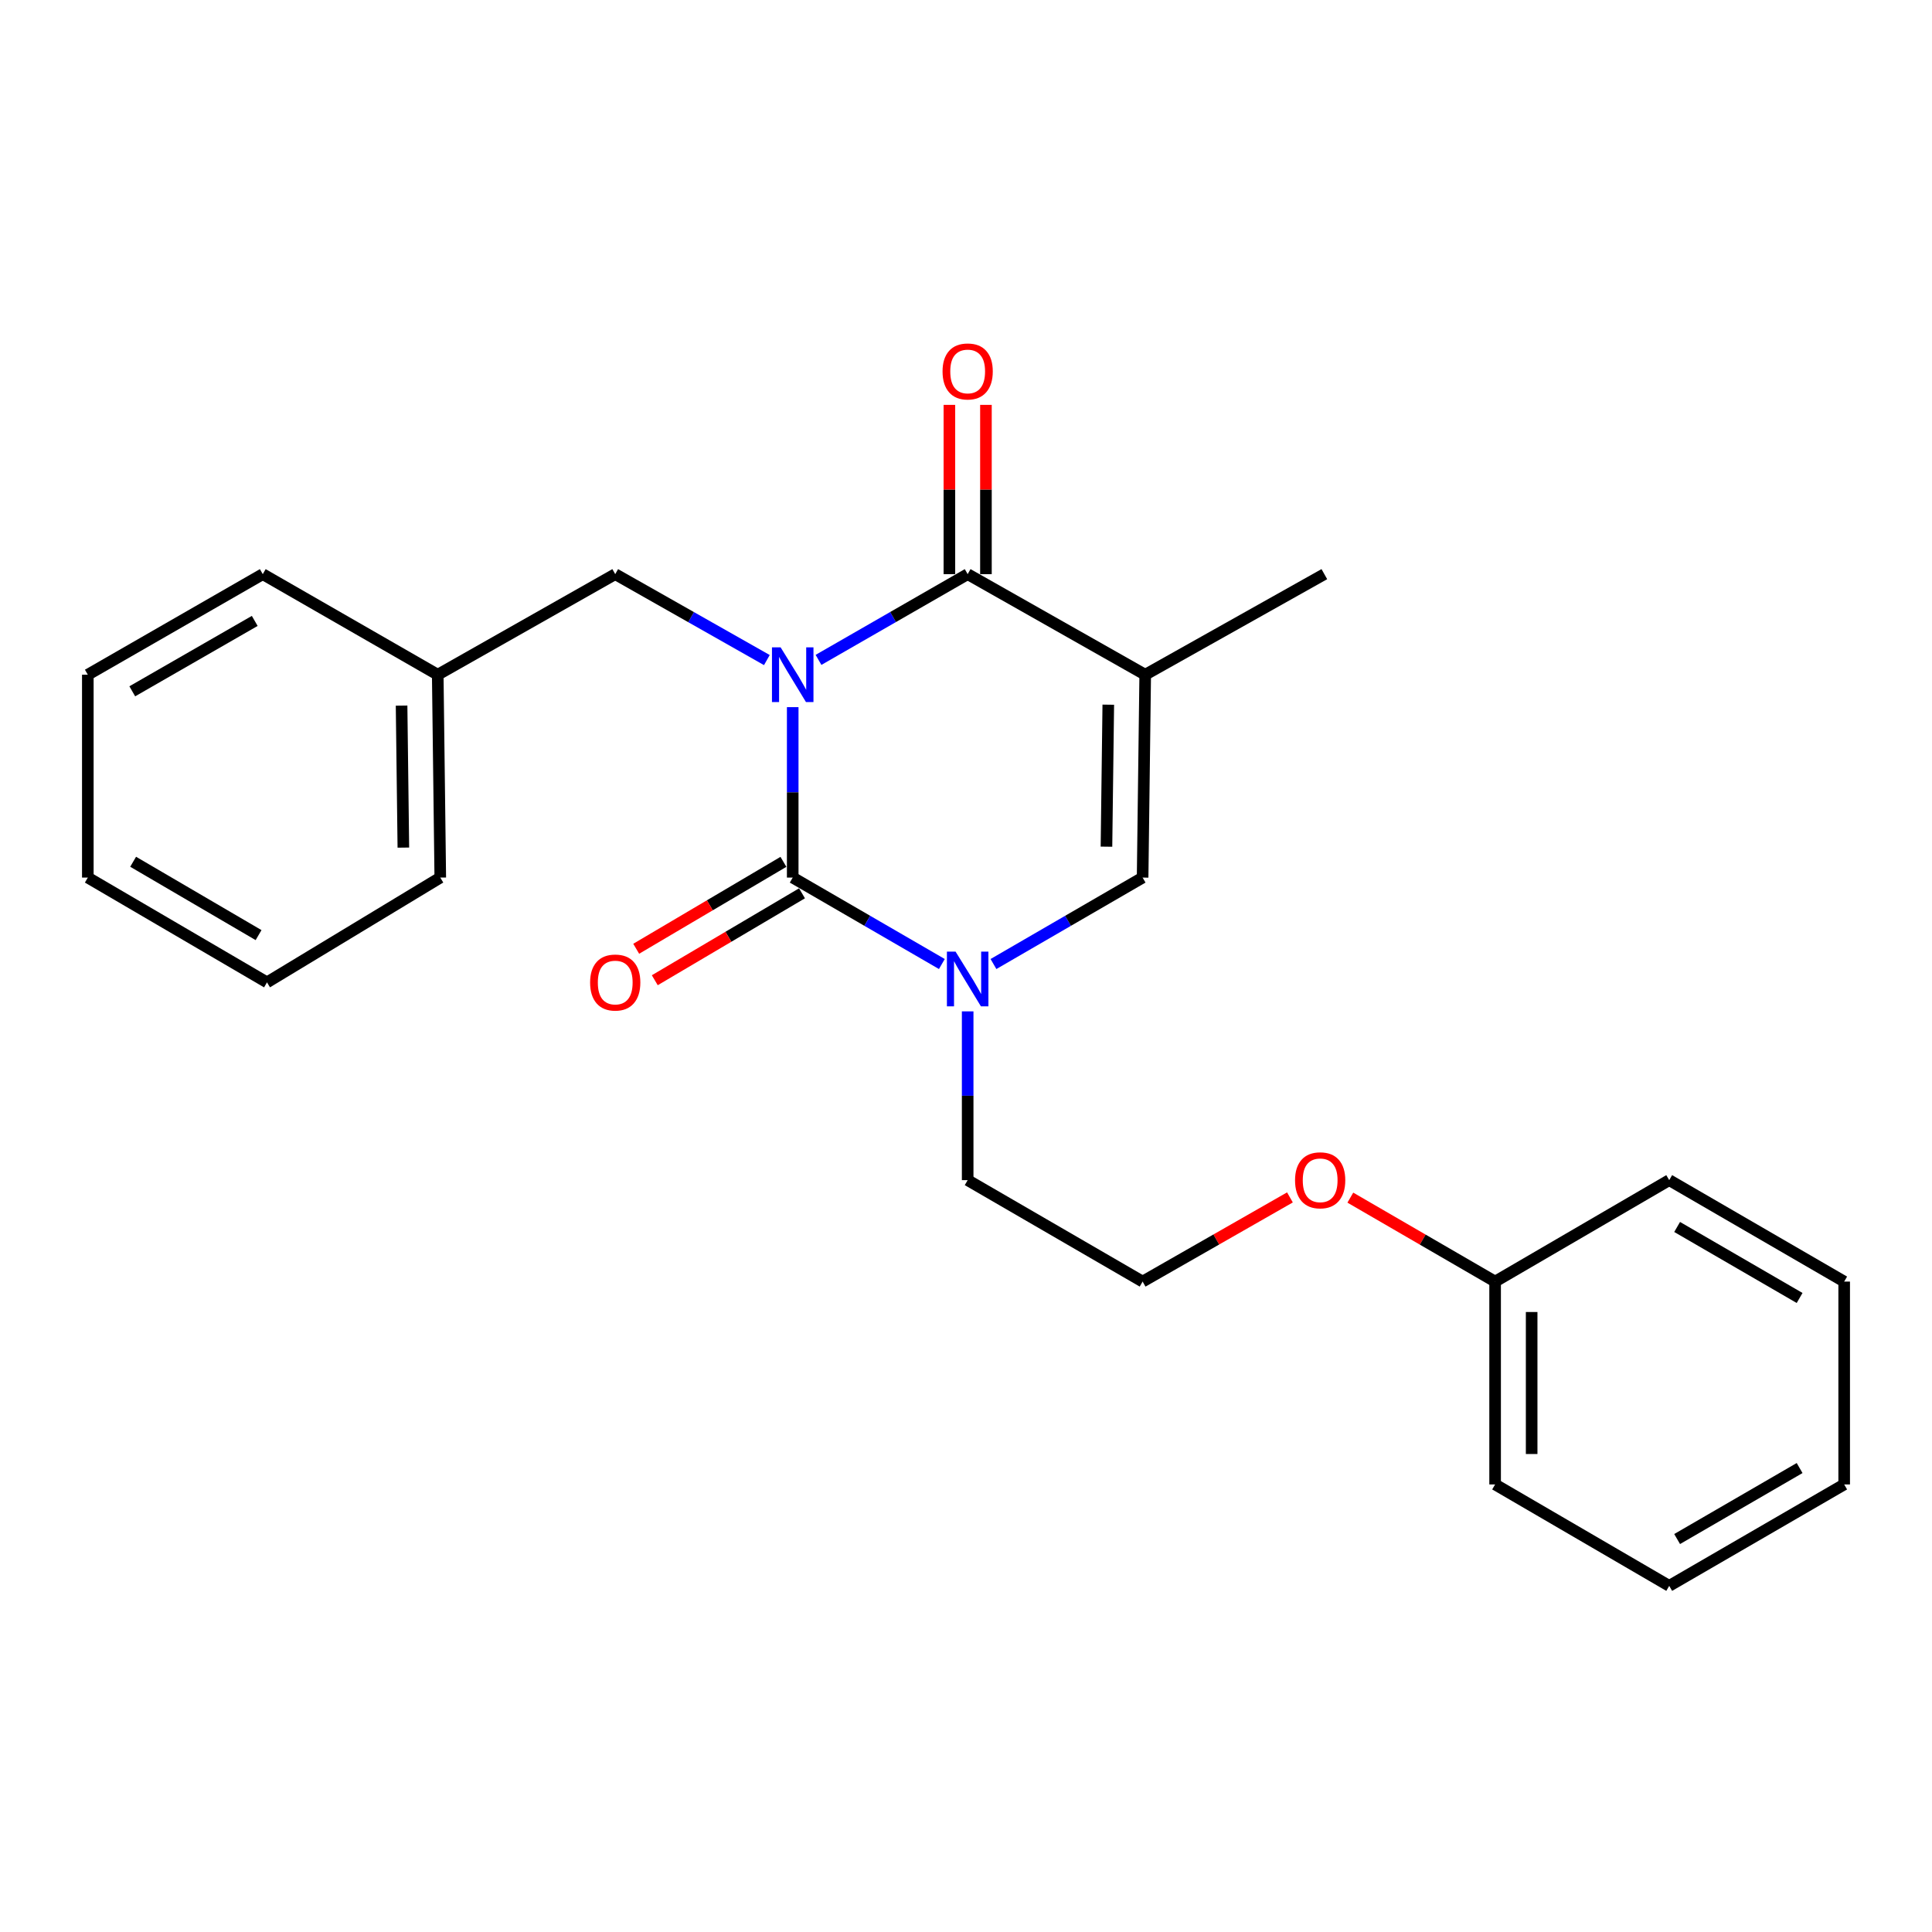 <?xml version='1.0' encoding='iso-8859-1'?>
<svg version='1.1' baseProfile='full'
              xmlns='http://www.w3.org/2000/svg'
                      xmlns:rdkit='http://www.rdkit.org/xml'
                      xmlns:xlink='http://www.w3.org/1999/xlink'
                  xml:space='preserve'
width='1000px' height='1000px' viewBox='0 0 1000 1000'>
<!-- END OF HEADER -->
<rect style='opacity:1.0;fill:#FFFFFF;stroke:none' width='1000' height='1000' x='0' y='0'> </rect>
<path class='bond-0' d='M 410.308,366.017 L 410.308,410.126' style='fill:none;fill-rule:evenodd;stroke:#0000FF;stroke-width:6px;stroke-linecap:butt;stroke-linejoin:miter;stroke-opacity:1' />
<path class='bond-0' d='M 410.308,410.126 L 410.308,454.234' style='fill:none;fill-rule:evenodd;stroke:#000000;stroke-width:6px;stroke-linecap:butt;stroke-linejoin:miter;stroke-opacity:1' />
<path class='bond-1' d='M 423.659,341.557 L 462.26,319.368' style='fill:none;fill-rule:evenodd;stroke:#0000FF;stroke-width:6px;stroke-linecap:butt;stroke-linejoin:miter;stroke-opacity:1' />
<path class='bond-1' d='M 462.26,319.368 L 500.862,297.178' style='fill:none;fill-rule:evenodd;stroke:#000000;stroke-width:6px;stroke-linecap:butt;stroke-linejoin:miter;stroke-opacity:1' />
<path class='bond-5' d='M 396.928,341.651 L 357.684,319.414' style='fill:none;fill-rule:evenodd;stroke:#0000FF;stroke-width:6px;stroke-linecap:butt;stroke-linejoin:miter;stroke-opacity:1' />
<path class='bond-5' d='M 357.684,319.414 L 318.44,297.178' style='fill:none;fill-rule:evenodd;stroke:#000000;stroke-width:6px;stroke-linecap:butt;stroke-linejoin:miter;stroke-opacity:1' />
<path class='bond-3' d='M 410.308,454.234 L 448.906,476.606' style='fill:none;fill-rule:evenodd;stroke:#000000;stroke-width:6px;stroke-linecap:butt;stroke-linejoin:miter;stroke-opacity:1' />
<path class='bond-3' d='M 448.906,476.606 L 487.505,498.978' style='fill:none;fill-rule:evenodd;stroke:#0000FF;stroke-width:6px;stroke-linecap:butt;stroke-linejoin:miter;stroke-opacity:1' />
<path class='bond-6' d='M 405.5,446.091 L 367.4,468.586' style='fill:none;fill-rule:evenodd;stroke:#000000;stroke-width:6px;stroke-linecap:butt;stroke-linejoin:miter;stroke-opacity:1' />
<path class='bond-6' d='M 367.4,468.586 L 329.299,491.081' style='fill:none;fill-rule:evenodd;stroke:#FF0000;stroke-width:6px;stroke-linecap:butt;stroke-linejoin:miter;stroke-opacity:1' />
<path class='bond-6' d='M 415.116,462.377 L 377.016,484.872' style='fill:none;fill-rule:evenodd;stroke:#000000;stroke-width:6px;stroke-linecap:butt;stroke-linejoin:miter;stroke-opacity:1' />
<path class='bond-6' d='M 377.016,484.872 L 338.915,507.367' style='fill:none;fill-rule:evenodd;stroke:#FF0000;stroke-width:6px;stroke-linecap:butt;stroke-linejoin:miter;stroke-opacity:1' />
<path class='bond-2' d='M 500.862,297.178 L 592.761,349.232' style='fill:none;fill-rule:evenodd;stroke:#000000;stroke-width:6px;stroke-linecap:butt;stroke-linejoin:miter;stroke-opacity:1' />
<path class='bond-7' d='M 510.318,297.178 L 510.318,253.37' style='fill:none;fill-rule:evenodd;stroke:#000000;stroke-width:6px;stroke-linecap:butt;stroke-linejoin:miter;stroke-opacity:1' />
<path class='bond-7' d='M 510.318,253.37 L 510.318,209.561' style='fill:none;fill-rule:evenodd;stroke:#FF0000;stroke-width:6px;stroke-linecap:butt;stroke-linejoin:miter;stroke-opacity:1' />
<path class='bond-7' d='M 491.405,297.178 L 491.405,253.37' style='fill:none;fill-rule:evenodd;stroke:#000000;stroke-width:6px;stroke-linecap:butt;stroke-linejoin:miter;stroke-opacity:1' />
<path class='bond-7' d='M 491.405,253.37 L 491.405,209.561' style='fill:none;fill-rule:evenodd;stroke:#FF0000;stroke-width:6px;stroke-linecap:butt;stroke-linejoin:miter;stroke-opacity:1' />
<path class='bond-4' d='M 592.761,349.232 L 591.416,454.234' style='fill:none;fill-rule:evenodd;stroke:#000000;stroke-width:6px;stroke-linecap:butt;stroke-linejoin:miter;stroke-opacity:1' />
<path class='bond-4' d='M 573.647,364.74 L 572.705,438.242' style='fill:none;fill-rule:evenodd;stroke:#000000;stroke-width:6px;stroke-linecap:butt;stroke-linejoin:miter;stroke-opacity:1' />
<path class='bond-9' d='M 592.761,349.232 L 685.479,297.178' style='fill:none;fill-rule:evenodd;stroke:#000000;stroke-width:6px;stroke-linecap:butt;stroke-linejoin:miter;stroke-opacity:1' />
<path class='bond-8' d='M 500.862,523.482 L 500.862,567.16' style='fill:none;fill-rule:evenodd;stroke:#0000FF;stroke-width:6px;stroke-linecap:butt;stroke-linejoin:miter;stroke-opacity:1' />
<path class='bond-8' d='M 500.862,567.16 L 500.862,610.838' style='fill:none;fill-rule:evenodd;stroke:#000000;stroke-width:6px;stroke-linecap:butt;stroke-linejoin:miter;stroke-opacity:1' />
<path class='bond-24' d='M 514.218,498.978 L 552.817,476.606' style='fill:none;fill-rule:evenodd;stroke:#0000FF;stroke-width:6px;stroke-linecap:butt;stroke-linejoin:miter;stroke-opacity:1' />
<path class='bond-24' d='M 552.817,476.606 L 591.416,454.234' style='fill:none;fill-rule:evenodd;stroke:#000000;stroke-width:6px;stroke-linecap:butt;stroke-linejoin:miter;stroke-opacity:1' />
<path class='bond-10' d='M 318.44,297.178 L 226.573,349.232' style='fill:none;fill-rule:evenodd;stroke:#000000;stroke-width:6px;stroke-linecap:butt;stroke-linejoin:miter;stroke-opacity:1' />
<path class='bond-13' d='M 500.862,610.838 L 591.416,663.345' style='fill:none;fill-rule:evenodd;stroke:#000000;stroke-width:6px;stroke-linecap:butt;stroke-linejoin:miter;stroke-opacity:1' />
<path class='bond-14' d='M 226.573,349.232 L 227.886,454.234' style='fill:none;fill-rule:evenodd;stroke:#000000;stroke-width:6px;stroke-linecap:butt;stroke-linejoin:miter;stroke-opacity:1' />
<path class='bond-14' d='M 207.858,365.219 L 208.777,438.72' style='fill:none;fill-rule:evenodd;stroke:#000000;stroke-width:6px;stroke-linecap:butt;stroke-linejoin:miter;stroke-opacity:1' />
<path class='bond-15' d='M 226.573,349.232 L 136.008,297.178' style='fill:none;fill-rule:evenodd;stroke:#000000;stroke-width:6px;stroke-linecap:butt;stroke-linejoin:miter;stroke-opacity:1' />
<path class='bond-11' d='M 667.668,619.778 L 629.542,641.561' style='fill:none;fill-rule:evenodd;stroke:#FF0000;stroke-width:6px;stroke-linecap:butt;stroke-linejoin:miter;stroke-opacity:1' />
<path class='bond-11' d='M 629.542,641.561 L 591.416,663.345' style='fill:none;fill-rule:evenodd;stroke:#000000;stroke-width:6px;stroke-linecap:butt;stroke-linejoin:miter;stroke-opacity:1' />
<path class='bond-12' d='M 698.931,619.894 L 736.4,641.619' style='fill:none;fill-rule:evenodd;stroke:#FF0000;stroke-width:6px;stroke-linecap:butt;stroke-linejoin:miter;stroke-opacity:1' />
<path class='bond-12' d='M 736.4,641.619 L 773.868,663.345' style='fill:none;fill-rule:evenodd;stroke:#000000;stroke-width:6px;stroke-linecap:butt;stroke-linejoin:miter;stroke-opacity:1' />
<path class='bond-16' d='M 773.868,663.345 L 773.868,768.346' style='fill:none;fill-rule:evenodd;stroke:#000000;stroke-width:6px;stroke-linecap:butt;stroke-linejoin:miter;stroke-opacity:1' />
<path class='bond-16' d='M 792.782,679.095 L 792.782,752.596' style='fill:none;fill-rule:evenodd;stroke:#000000;stroke-width:6px;stroke-linecap:butt;stroke-linejoin:miter;stroke-opacity:1' />
<path class='bond-17' d='M 773.868,663.345 L 863.981,610.838' style='fill:none;fill-rule:evenodd;stroke:#000000;stroke-width:6px;stroke-linecap:butt;stroke-linejoin:miter;stroke-opacity:1' />
<path class='bond-21' d='M 227.886,454.234 L 138.194,508.474' style='fill:none;fill-rule:evenodd;stroke:#000000;stroke-width:6px;stroke-linecap:butt;stroke-linejoin:miter;stroke-opacity:1' />
<path class='bond-18' d='M 136.008,297.178 L 45.455,349.232' style='fill:none;fill-rule:evenodd;stroke:#000000;stroke-width:6px;stroke-linecap:butt;stroke-linejoin:miter;stroke-opacity:1' />
<path class='bond-18' d='M 131.851,321.384 L 68.464,357.822' style='fill:none;fill-rule:evenodd;stroke:#000000;stroke-width:6px;stroke-linecap:butt;stroke-linejoin:miter;stroke-opacity:1' />
<path class='bond-19' d='M 773.868,768.346 L 863.981,820.842' style='fill:none;fill-rule:evenodd;stroke:#000000;stroke-width:6px;stroke-linecap:butt;stroke-linejoin:miter;stroke-opacity:1' />
<path class='bond-20' d='M 863.981,610.838 L 954.545,663.345' style='fill:none;fill-rule:evenodd;stroke:#000000;stroke-width:6px;stroke-linecap:butt;stroke-linejoin:miter;stroke-opacity:1' />
<path class='bond-20' d='M 868.079,635.077 L 931.474,671.831' style='fill:none;fill-rule:evenodd;stroke:#000000;stroke-width:6px;stroke-linecap:butt;stroke-linejoin:miter;stroke-opacity:1' />
<path class='bond-22' d='M 45.455,349.232 L 45.455,454.234' style='fill:none;fill-rule:evenodd;stroke:#000000;stroke-width:6px;stroke-linecap:butt;stroke-linejoin:miter;stroke-opacity:1' />
<path class='bond-26' d='M 863.981,820.842 L 954.545,768.346' style='fill:none;fill-rule:evenodd;stroke:#000000;stroke-width:6px;stroke-linecap:butt;stroke-linejoin:miter;stroke-opacity:1' />
<path class='bond-26' d='M 868.081,796.604 L 931.476,759.857' style='fill:none;fill-rule:evenodd;stroke:#000000;stroke-width:6px;stroke-linecap:butt;stroke-linejoin:miter;stroke-opacity:1' />
<path class='bond-23' d='M 954.545,663.345 L 954.545,768.346' style='fill:none;fill-rule:evenodd;stroke:#000000;stroke-width:6px;stroke-linecap:butt;stroke-linejoin:miter;stroke-opacity:1' />
<path class='bond-25' d='M 138.194,508.474 L 45.455,454.234' style='fill:none;fill-rule:evenodd;stroke:#000000;stroke-width:6px;stroke-linecap:butt;stroke-linejoin:miter;stroke-opacity:1' />
<path class='bond-25' d='M 133.832,484.012 L 68.914,446.044' style='fill:none;fill-rule:evenodd;stroke:#000000;stroke-width:6px;stroke-linecap:butt;stroke-linejoin:miter;stroke-opacity:1' />
<path  class='atom-0' d='M 404.048 335.072
L 413.328 350.072
Q 414.248 351.552, 415.728 354.232
Q 417.208 356.912, 417.288 357.072
L 417.288 335.072
L 421.048 335.072
L 421.048 363.392
L 417.168 363.392
L 407.208 346.992
Q 406.048 345.072, 404.808 342.872
Q 403.608 340.672, 403.248 339.992
L 403.248 363.392
L 399.568 363.392
L 399.568 335.072
L 404.048 335.072
' fill='#0000FF'/>
<path  class='atom-4' d='M 494.602 492.559
L 503.882 507.559
Q 504.802 509.039, 506.282 511.719
Q 507.762 514.399, 507.842 514.559
L 507.842 492.559
L 511.602 492.559
L 511.602 520.879
L 507.722 520.879
L 497.762 504.479
Q 496.602 502.559, 495.362 500.359
Q 494.162 498.159, 493.802 497.479
L 493.802 520.879
L 490.122 520.879
L 490.122 492.559
L 494.602 492.559
' fill='#0000FF'/>
<path  class='atom-7' d='M 305.44 508.554
Q 305.44 501.754, 308.8 497.954
Q 312.16 494.154, 318.44 494.154
Q 324.72 494.154, 328.08 497.954
Q 331.44 501.754, 331.44 508.554
Q 331.44 515.434, 328.04 519.354
Q 324.64 523.234, 318.44 523.234
Q 312.2 523.234, 308.8 519.354
Q 305.44 515.474, 305.44 508.554
M 318.44 520.034
Q 322.76 520.034, 325.08 517.154
Q 327.44 514.234, 327.44 508.554
Q 327.44 502.994, 325.08 500.194
Q 322.76 497.354, 318.44 497.354
Q 314.12 497.354, 311.76 500.154
Q 309.44 502.954, 309.44 508.554
Q 309.44 514.274, 311.76 517.154
Q 314.12 520.034, 318.44 520.034
' fill='#FF0000'/>
<path  class='atom-8' d='M 487.862 192.256
Q 487.862 185.456, 491.222 181.656
Q 494.582 177.856, 500.862 177.856
Q 507.142 177.856, 510.502 181.656
Q 513.862 185.456, 513.862 192.256
Q 513.862 199.136, 510.462 203.056
Q 507.062 206.936, 500.862 206.936
Q 494.622 206.936, 491.222 203.056
Q 487.862 199.176, 487.862 192.256
M 500.862 203.736
Q 505.182 203.736, 507.502 200.856
Q 509.862 197.936, 509.862 192.256
Q 509.862 186.696, 507.502 183.896
Q 505.182 181.056, 500.862 181.056
Q 496.542 181.056, 494.182 183.856
Q 491.862 186.656, 491.862 192.256
Q 491.862 197.976, 494.182 200.856
Q 496.542 203.736, 500.862 203.736
' fill='#FF0000'/>
<path  class='atom-12' d='M 670.314 610.918
Q 670.314 604.118, 673.674 600.318
Q 677.034 596.518, 683.314 596.518
Q 689.594 596.518, 692.954 600.318
Q 696.314 604.118, 696.314 610.918
Q 696.314 617.798, 692.914 621.718
Q 689.514 625.598, 683.314 625.598
Q 677.074 625.598, 673.674 621.718
Q 670.314 617.838, 670.314 610.918
M 683.314 622.398
Q 687.634 622.398, 689.954 619.518
Q 692.314 616.598, 692.314 610.918
Q 692.314 605.358, 689.954 602.558
Q 687.634 599.718, 683.314 599.718
Q 678.994 599.718, 676.634 602.518
Q 674.314 605.318, 674.314 610.918
Q 674.314 616.638, 676.634 619.518
Q 678.994 622.398, 683.314 622.398
' fill='#FF0000'/>
</svg>
